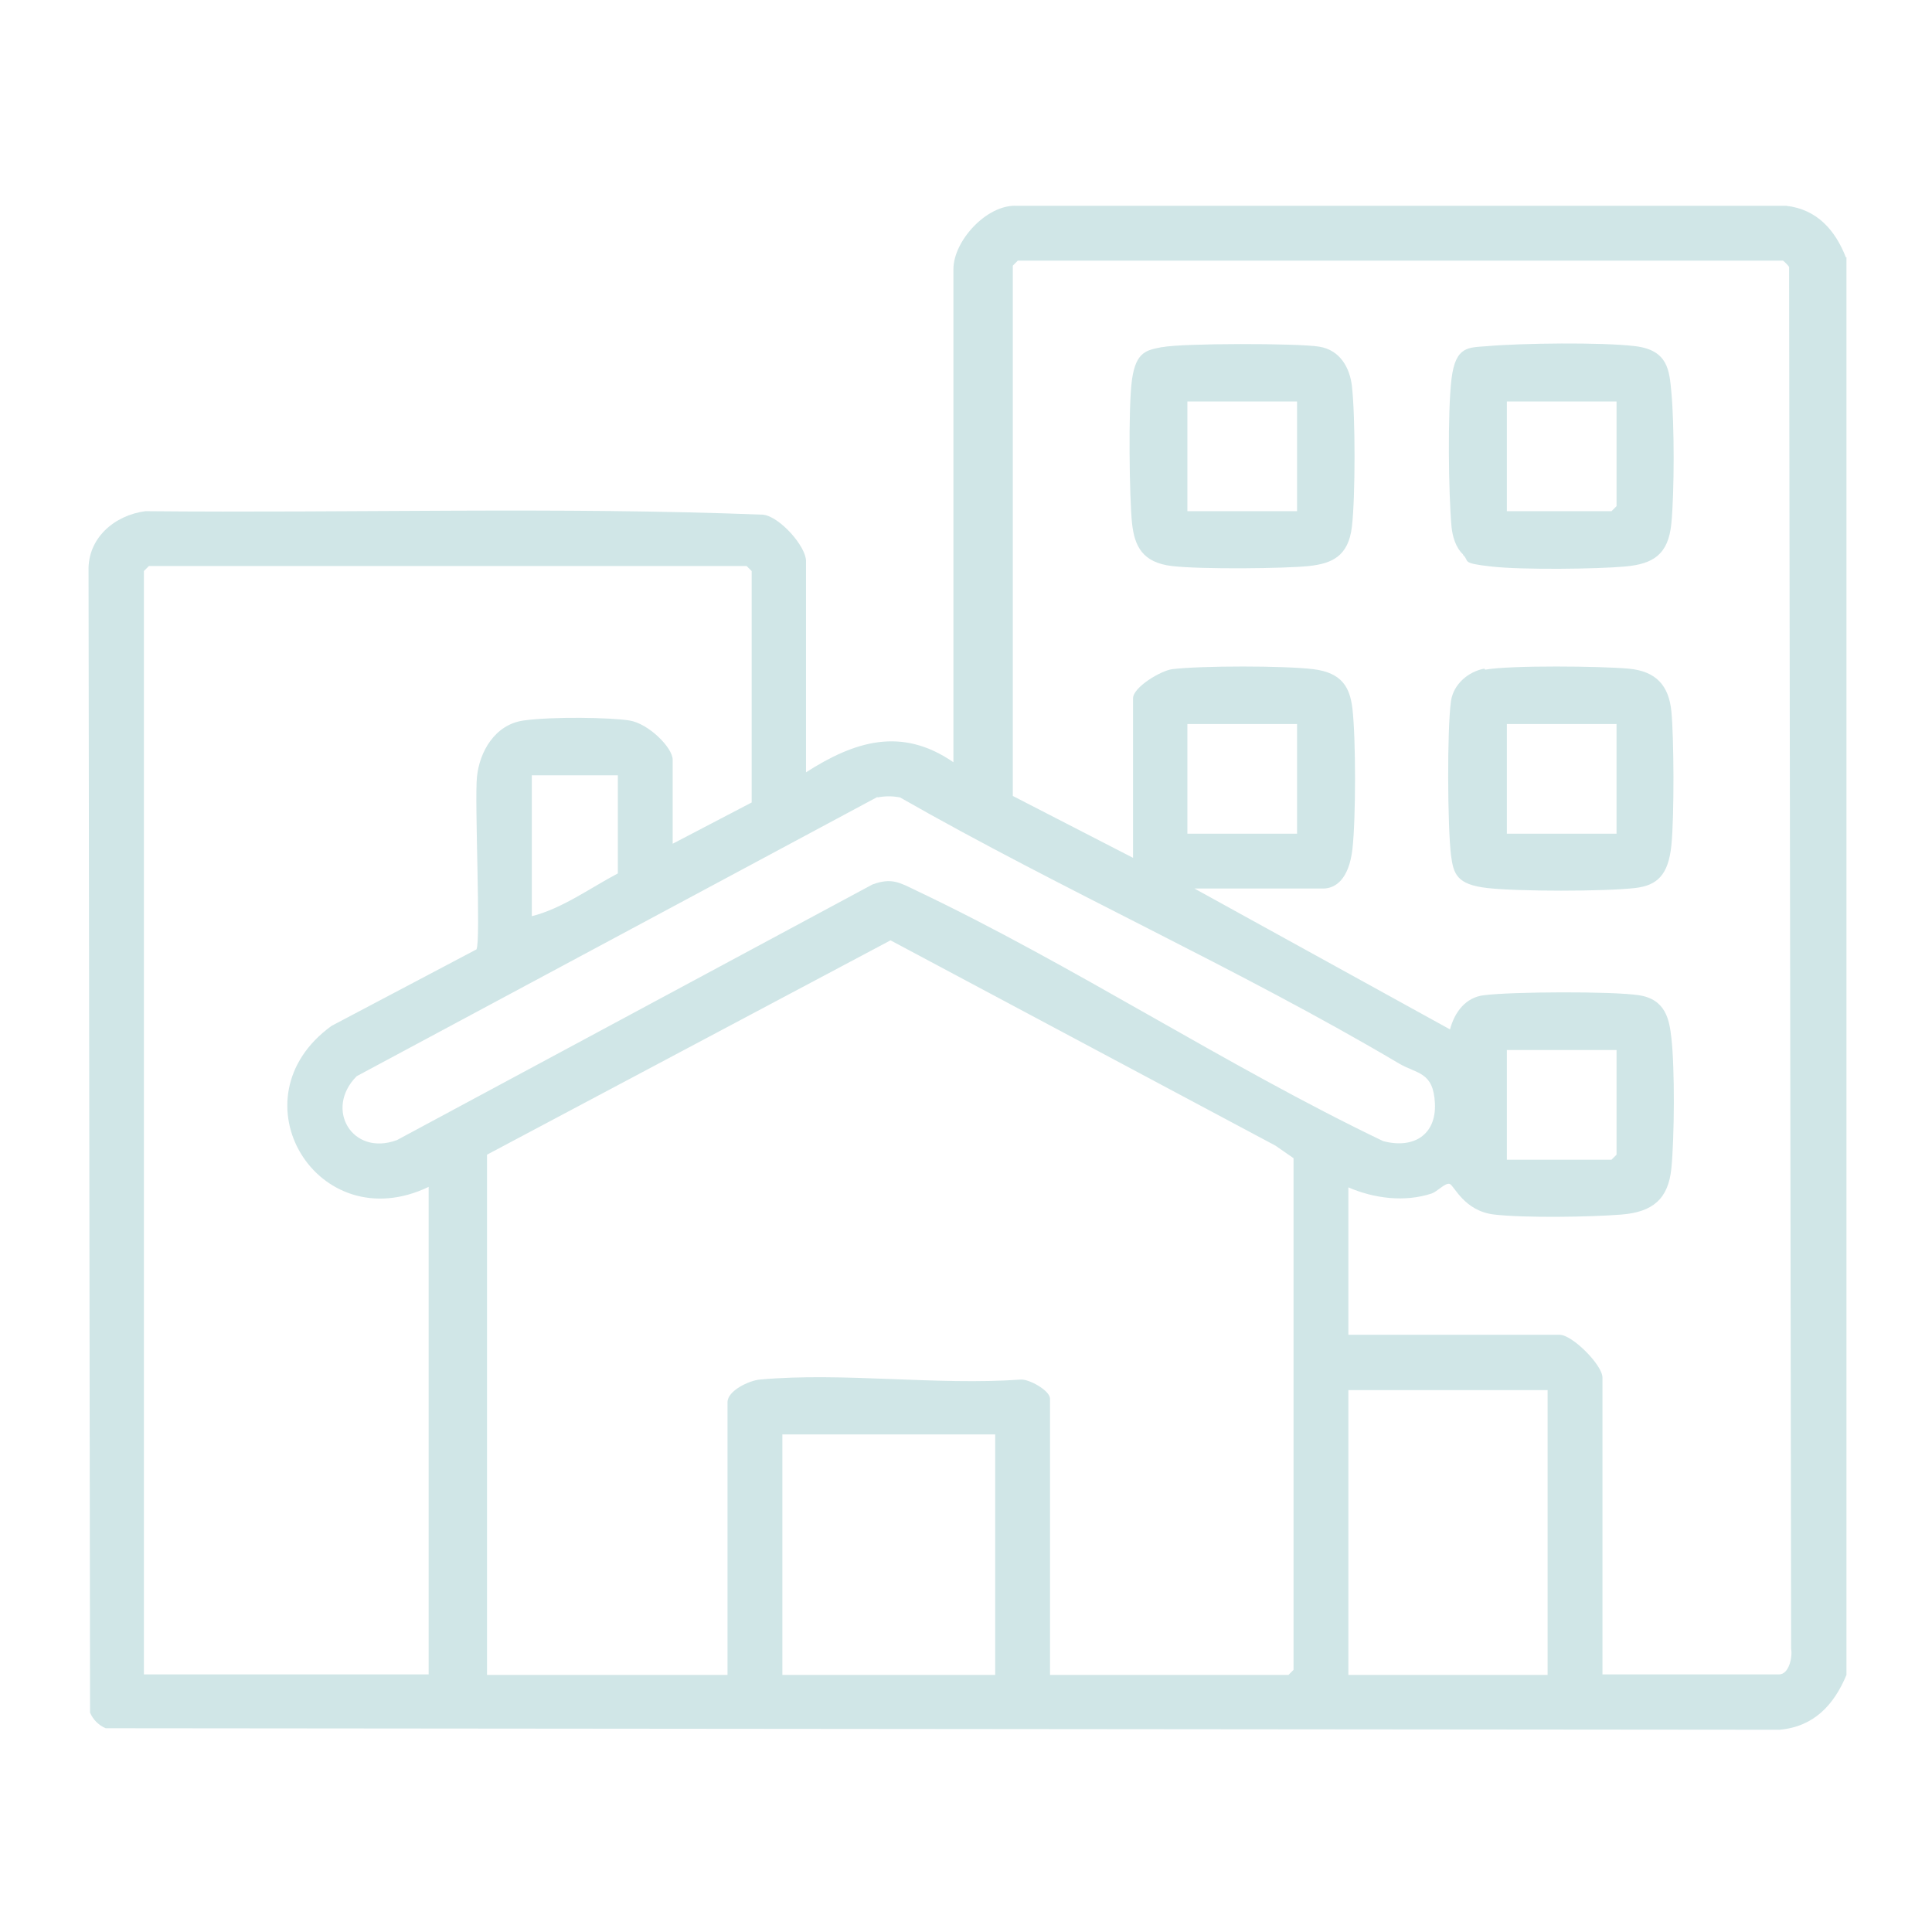 <?xml version="1.0" encoding="UTF-8"?> <svg xmlns="http://www.w3.org/2000/svg" id="Layer_1" version="1.1" viewBox="0 0 384 384"><defs><style> .st0 { fill: #d0e6e7; } </style></defs><path class="st0" d="M367,51.1v281.8c-2.5,6-6.5,10.3-13.3,10.9l-332.7-.3c-1.4-.6-2.5-1.7-3.1-3.1l-.3-226.9c-.2-6.6,5.2-11.1,11.3-11.9,40.9.4,82.1-.9,122.8.7,3.3.4,8.5,6.3,8.5,9.2v42c9.7-6.2,19-9.1,29.3-2V53.5c0-5.6,6.6-12.9,12.6-12.6h152.9c6.2.7,9.8,4.9,11.9,10.3ZM354.4,51.8h-152.1c0,0-1,1-1,1v105.4l23.9,12.3v-31.7c0-2.2,5.5-5.5,7.8-5.8,5.8-.7,22.2-.7,28,0s7.3,3.7,7.8,7.8c.7,5.9.7,22,0,28s-3.4,7.8-5.8,7.8h-25.6l50.8,28c.9-3.4,3.1-6.4,6.8-6.8,5.6-.7,25.3-.8,30.7,0s6.1,4.9,6.5,8.5c.7,6.1.6,19.8,0,25.9s-3.7,8.7-9.9,9.2-19.2.7-25.3,0-8-5.9-8.9-6.1-2.4,1.5-3.5,1.9c-5.4,1.8-11.5,1-16.6-1.2v29.3h42c2.5,0,8.5,6,8.5,8.5v59h35.1c2,0,2.7-3.5,2.4-5.1l-.4-274.6c-.1-.3-1.1-1.3-1.4-1.4ZM149.4,159.6v-46.1c0,0-1-1-1-1H29.6c0,0-1,1-1,1v219.3h56.6v-96.9c-22.1,10.6-39.2-17.6-19.3-32l28.8-15.2c.9-1.5-.4-29.4.1-34.3s3.5-10.4,9.3-11.2,17.2-.6,21,0,8.6,5.4,8.6,7.8v16.7l15.7-8.2ZM257.8,143.9h-21.8v21.8h21.8v-21.8ZM122.8,154.1h-17.1v28c6-1.5,11.6-5.6,17.1-8.5v-19.4ZM174.4,158.4l-103.5,55.5c-6.5,6.5-.9,16,8,12.7l94.5-50.8c3.8-1.4,5.4-.4,8.7,1.2,31.2,14.8,61.5,34.8,92.8,49.8,6,1.6,10.6-1.2,10.3-7.5s-3.5-5.8-7.1-7.9c-31.9-18.9-67-34.5-99.2-52.9-1.5-.3-3-.3-4.5,0ZM208.7,332.9h47.4c0,0,1-1,1-1v-101.7l-3.6-2.5-76.5-40.8-80.2,42.6v103.4h47.8v-54.2c0-2.3,4.3-4.3,6.4-4.5,16.5-1.5,35.2,1.2,51.9,0,1.7-.1,5.8,2.2,5.8,3.8v54.9ZM321.3,208.7h-21.8v21.8h20.8c0,0,1-1,1-1v-20.8ZM307.6,276.3h-39.6v56.6h39.6v-56.6ZM197.8,285.1h-42.3v47.8h42.3v-47.8Z"></path><path class="st0" d="M290.8,110.2c-1.5-1.4-2.1-3.6-2.3-5.5-.6-6.7-.8-22.8,0-29.4s3.4-6.2,7.1-6.5c6.8-.6,22.8-.8,29.4,0s6.8,4.9,7.2,9.2c.6,6.4.6,19.7,0,26s-3.7,8.1-9.2,8.6-20.4.7-26.6,0-4.2-1-5.6-2.3ZM321.3,79.8h-21.8v21.8h20.8c0,0,1-1,1-1v-20.8Z"></path><path class="st0" d="M295.2,133.1c5.1-.9,23-.7,28.5-.2s8,3.4,8.5,8.5.6,20.6,0,26.6-2.9,8-7.2,8.5c-6.1.7-23.3.7-29.4,0s-6.7-2.8-7.2-6.5c-.7-5.8-.8-25.1,0-30.7.5-3.3,3.4-5.8,6.6-6.4ZM321.3,143.9h-21.8v21.8h21.8v-21.8Z"></path><path class="st0" d="M231,69c4.1-.8,26.9-.8,31.2-.1s6.1,4.4,6.5,7.8c.7,6,.7,22.1,0,28s-4,7.3-8.5,7.8-21.5.7-27.3,0-7.4-3.9-7.9-8.5-.8-23,0-28.6,3-5.8,5.9-6.4ZM257.8,79.8h-21.8v21.8h21.8v-21.8Z"></path></svg> 